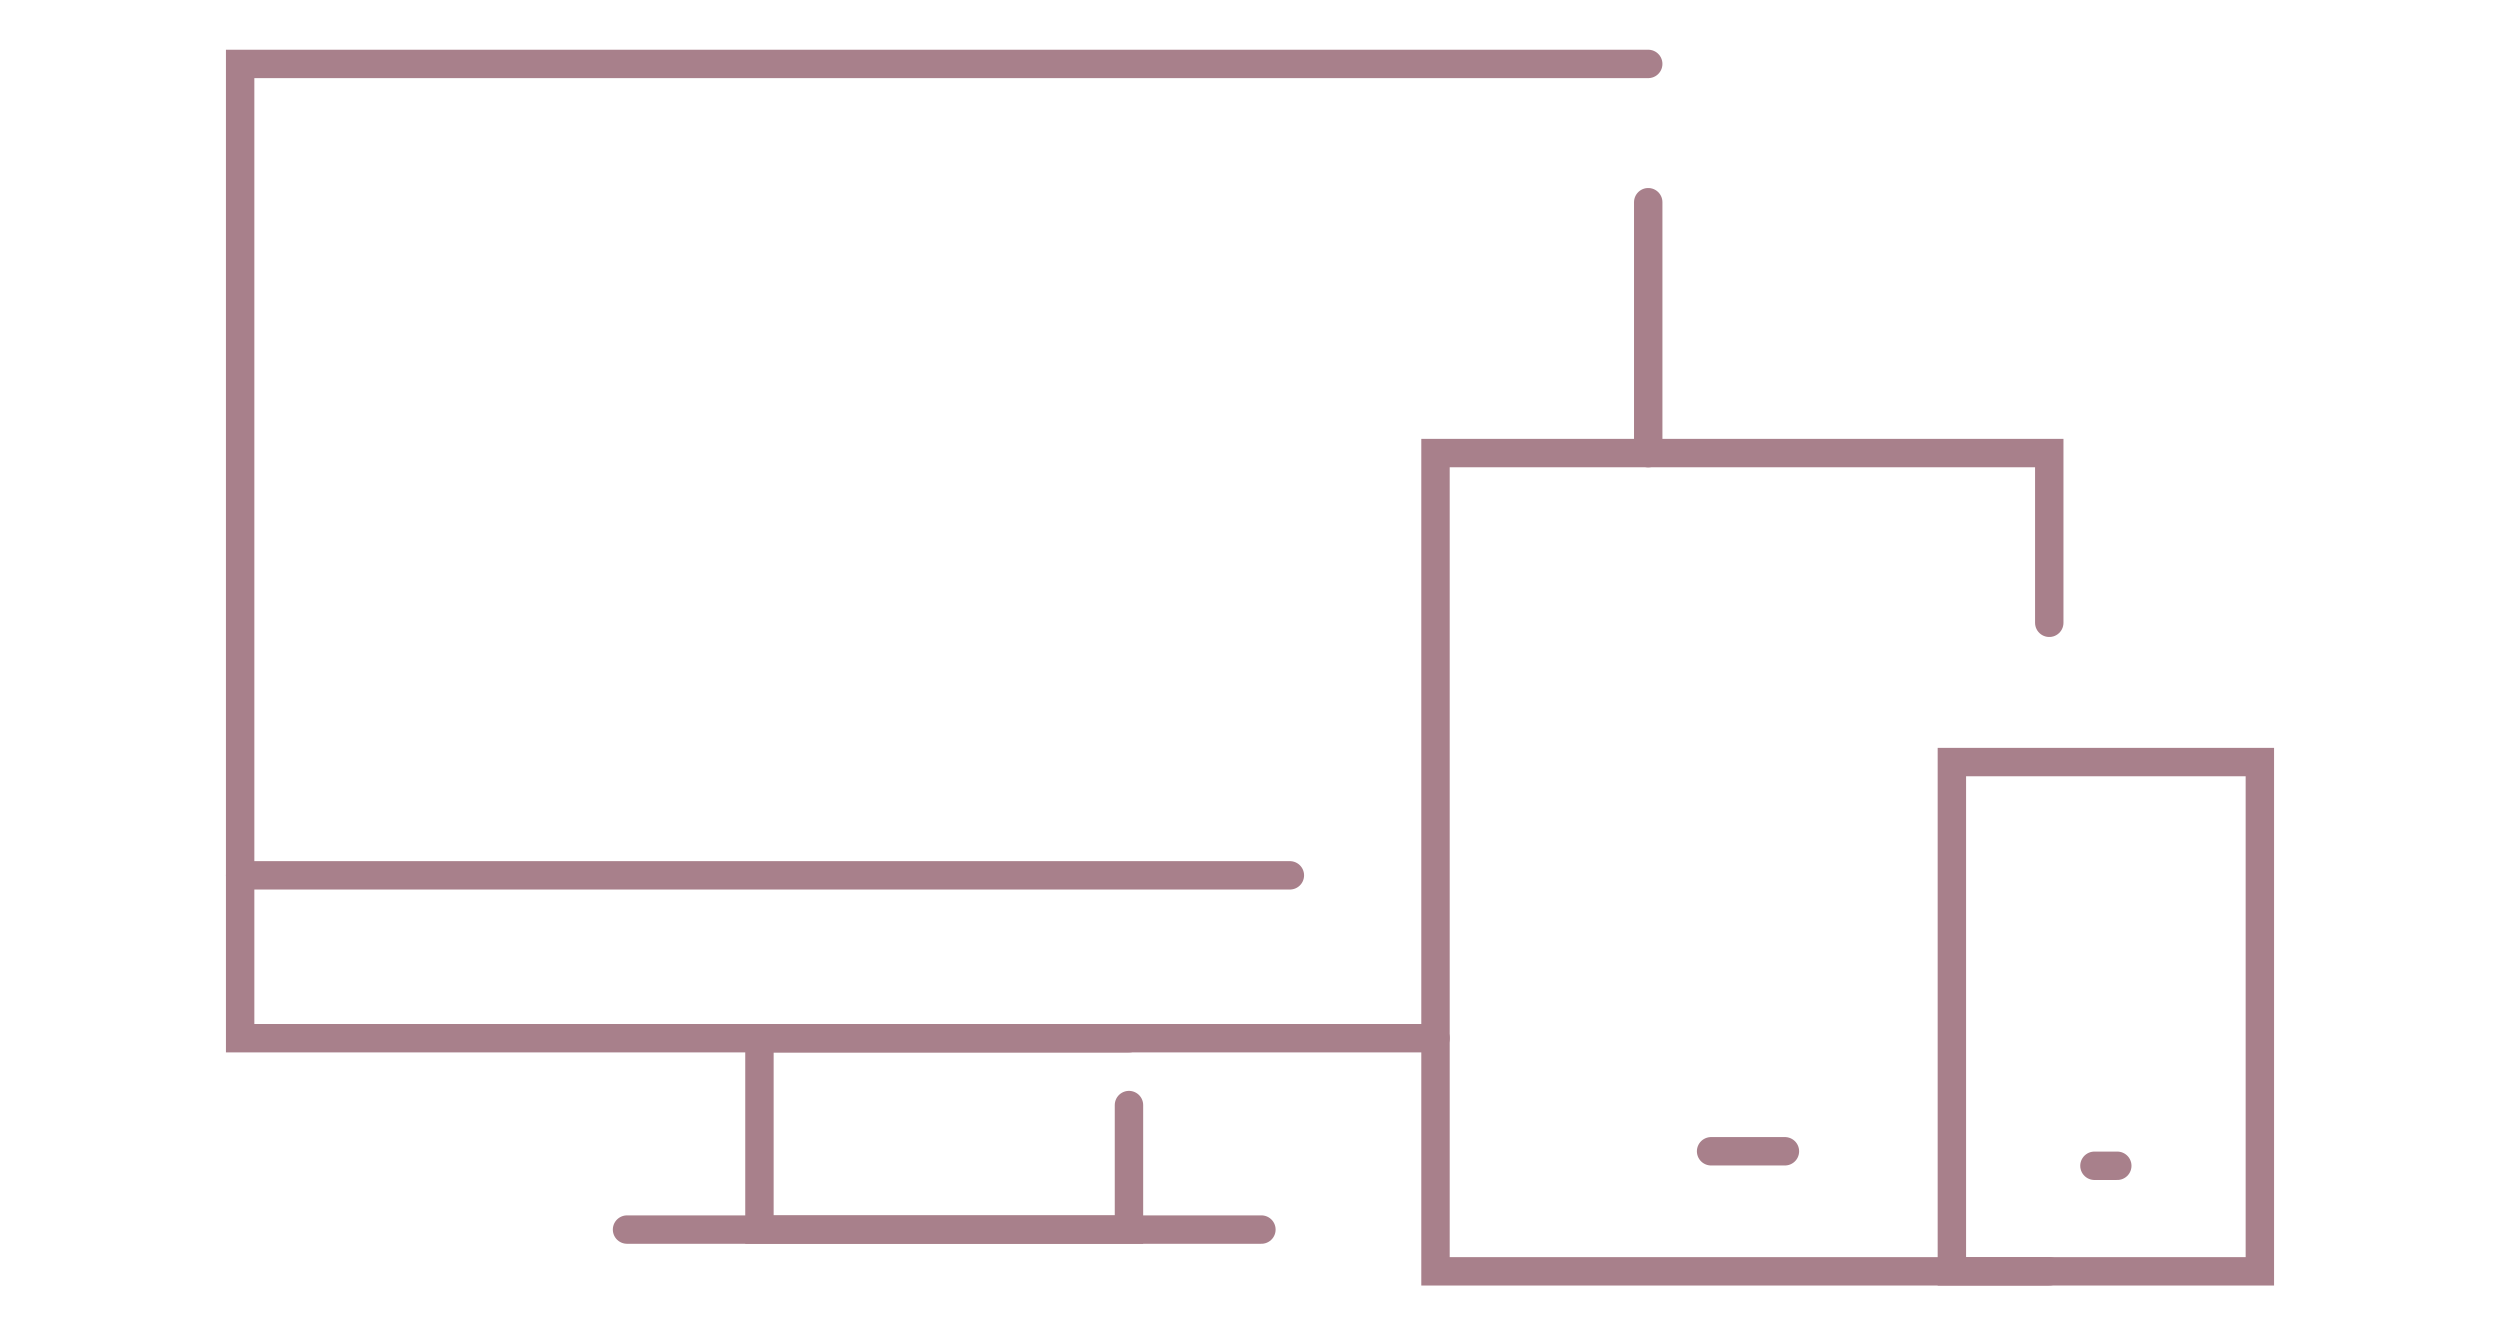 <?xml version="1.0" encoding="utf-8"?>
<!-- Generator: Adobe Illustrator 16.0.0, SVG Export Plug-In . SVG Version: 6.00 Build 0)  -->
<!DOCTYPE svg PUBLIC "-//W3C//DTD SVG 1.1//EN" "http://www.w3.org/Graphics/SVG/1.1/DTD/svg11.dtd">
<svg version="1.1" id="Calque_1" xmlns="http://www.w3.org/2000/svg" xmlns:xlink="http://www.w3.org/1999/xlink" x="0px" y="0px"
	 width="176px" height="94px" viewBox="0 0 176 94" enable-background="new 0 0 176 94" xml:space="preserve">
<g id="_x31_6">
	<polyline fill="none" stroke="#A8808B" stroke-width="2" stroke-linecap="round" stroke-miterlimit="10" points="116.035,4.5 
		16.906,4.5 16.906,61.624 16.906,73.089 53.469,73.089 79.475,73.089 101.061,73.089 	"/>
	
		<line fill="none" stroke="#A8808B" stroke-width="2" stroke-linecap="round" stroke-miterlimit="10" x1="116.035" y1="31.901" x2="116.035" y2="14.236"/>
	<polyline fill="none" stroke="#A8808B" stroke-width="2" stroke-linecap="round" stroke-miterlimit="10" points="79.479,77.797 
		79.479,86.562 53.465,86.562 53.465,73.092 79.479,73.092 	"/>
	
		<line fill="none" stroke="#A8808B" stroke-width="2" stroke-linecap="round" stroke-miterlimit="10" x1="44.143" y1="86.562" x2="88.803" y2="86.562"/>
	
		<line fill="none" stroke="#A8808B" stroke-width="2" stroke-linecap="round" stroke-miterlimit="10" x1="90.807" y1="61.624" x2="16.906" y2="61.624"/>
	<polyline fill="none" stroke="#A8808B" stroke-width="2" stroke-linecap="round" stroke-miterlimit="10" points="144.268,89.5 
		101.059,89.5 101.059,31.895 144.268,31.895 144.268,43.844 	"/>
	
		<line fill="none" stroke="#A8808B" stroke-width="2" stroke-linecap="round" stroke-miterlimit="10" x1="120.461" y1="81.05" x2="125.658" y2="81.05"/>
	
		<rect x="137.412" y="53.648" fill="none" stroke="#A8808B" stroke-width="2" stroke-linecap="round" stroke-miterlimit="10" width="21.682" height="35.852"/>
	
		<line fill="none" stroke="#A8808B" stroke-width="2" stroke-linecap="round" stroke-miterlimit="10" x1="147.449" y1="82.071" x2="149.057" y2="82.071"/>
</g>
</svg>
